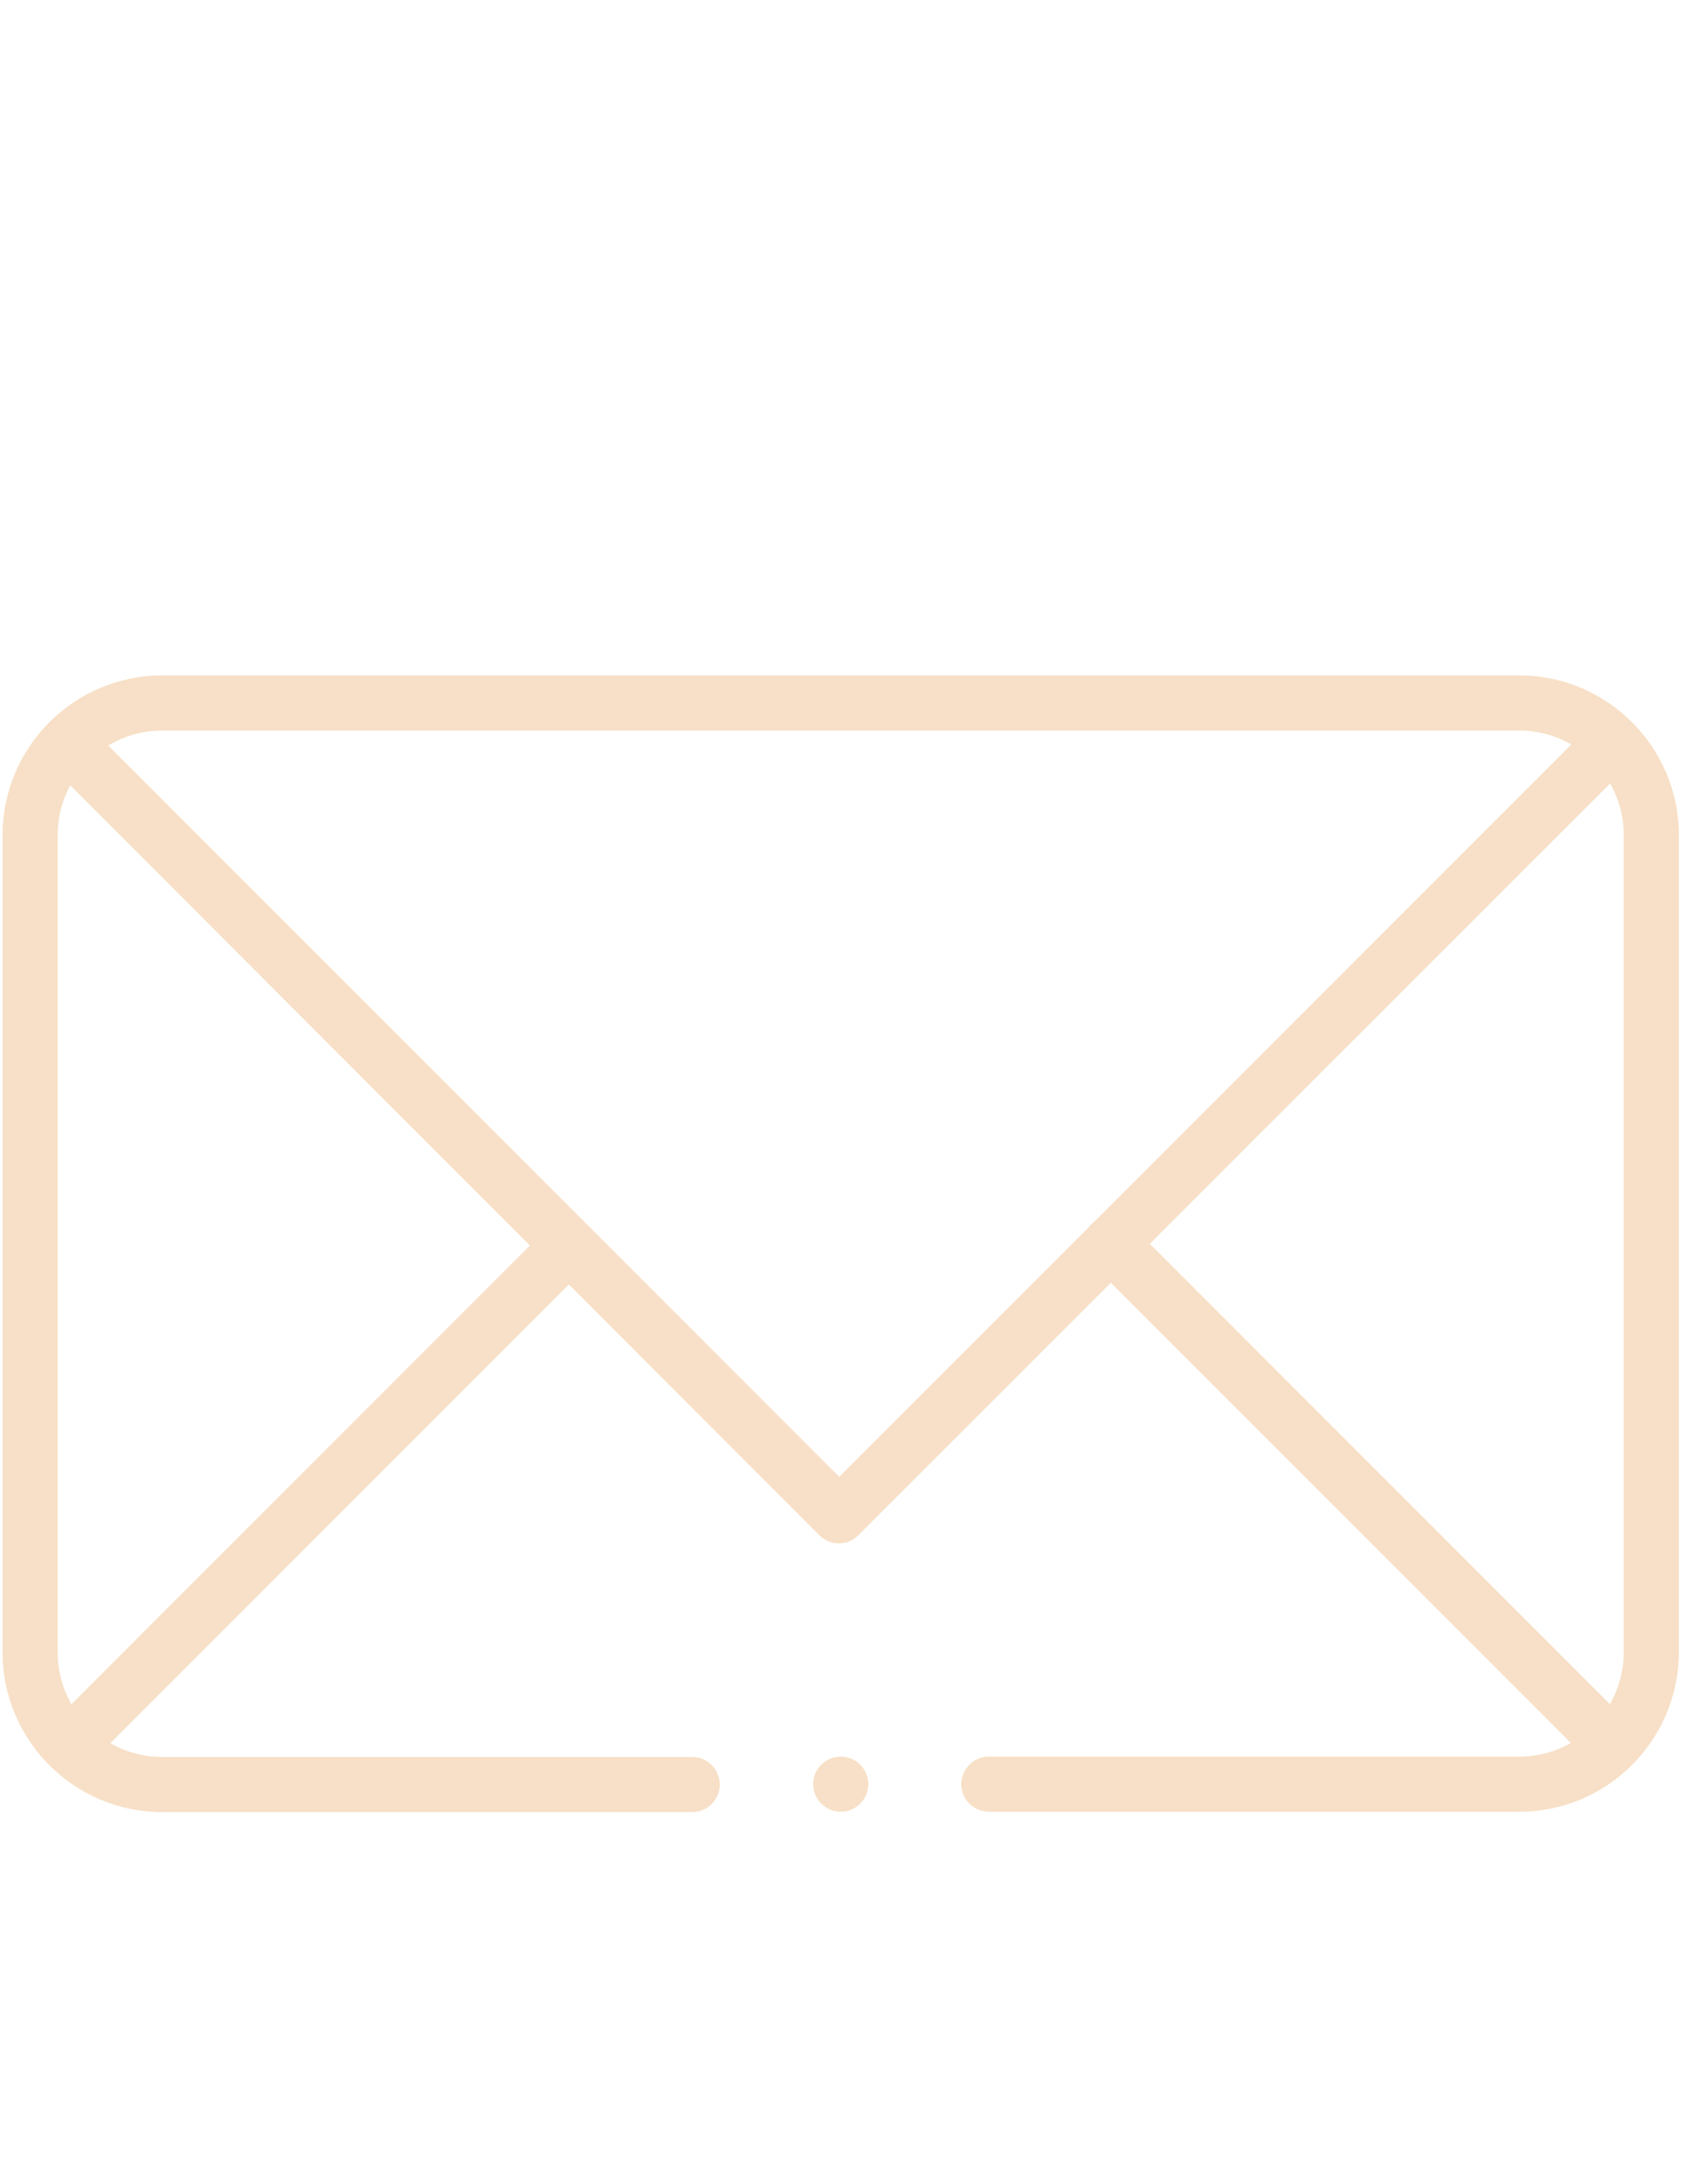 <?xml version="1.0" encoding="utf-8"?>
<!-- Generator: Adobe Illustrator 18.1.1, SVG Export Plug-In . SVG Version: 6.00 Build 0)  -->
<svg version="1.1" id="Layer_1" xmlns="http://www.w3.org/2000/svg" xmlns:xlink="http://www.w3.org/1999/xlink" x="0px" y="0px"
	 viewBox="0 0 612 792" enable-background="new 0 0 612 792" xml:space="preserve">
<g transform="matrix(1.333 0 0 -1.333 0 682.667)">
	<g>
		<path fill="#F7E0C7" d="M413.5,19.3H269.1c-4.1,0-7.5,3.4-7.5,7.5s3.4,7.5,7.5,7.5h144.4c15.6,0,28.4,12.7,28.4,28.4V285
			c0,15.6-12.7,28.4-28.4,28.4H44.1c-15.6,0-28.4-12.7-28.4-28.4V62.6c0-15.6,12.7-28.4,28.4-28.4h144.3c4.1,0,7.5-3.4,7.5-7.5
			s-3.4-7.5-7.5-7.5H44.1c-23.9,0-43.4,19.5-43.4,43.4V285c0,23.9,19.5,43.4,43.4,43.4h369.4c23.9,0,43.4-19.5,43.4-43.4V62.6
			C456.8,38.7,437.4,19.3,413.5,19.3z"/>
	</g>
	<g>
		<path fill="#F7E0C7" d="M228.3,92.3c-1.9,0-3.8,0.7-5.3,2.2L17,300.6c-2.9,2.9-2.9,7.7,0,10.6c2.9,2.9,7.7,2.9,10.6,0l200.8-200.8
			l200.9,200.9c2.9,2.9,7.7,2.9,10.6,0c2.9-2.9,2.9-7.7,0-10.6L233.6,94.5C232.2,93.1,230.3,92.3,228.3,92.3z"/>
	</g>
	<g>
		<path fill="#F7E0C7" d="M19.6,30.6c-1.9,0-3.8,0.7-5.3,2.2c-2.9,2.9-2.9,7.7,0,10.6l135.2,135.2c2.9,2.9,7.7,2.9,10.6,0
			c2.9-2.9,2.9-7.7,0-10.6L24.9,32.8C23.5,31.4,21.5,30.6,19.6,30.6z"/>
	</g>
	<g>
		<path fill="#F7E0C7" d="M435.4,33.2c-1.9,0-3.8,0.7-5.3,2.2L297,168.5c-2.9,2.9-2.9,7.7,0,10.6c2.9,2.9,7.7,2.9,10.6,0L440.7,46
			c2.9-2.9,2.9-7.7,0-10.6C439.2,33.9,437.3,33.2,435.4,33.2z"/>
	</g>
	<g>
		<path fill="#F7E0C7" d="M228.8,19.3c-2,0-3.9,0.8-5.3,2.2c-1.4,1.4-2.2,3.3-2.2,5.3c0,2,0.8,3.9,2.2,5.3c1.4,1.4,3.3,2.2,5.3,2.2
			c2,0,3.9-0.8,5.3-2.2c1.4-1.4,2.2-3.3,2.2-5.3c0-2-0.8-3.9-2.2-5.3C232.7,20.1,230.8,19.3,228.8,19.3z"/>
	</g>
</g>
</svg>
